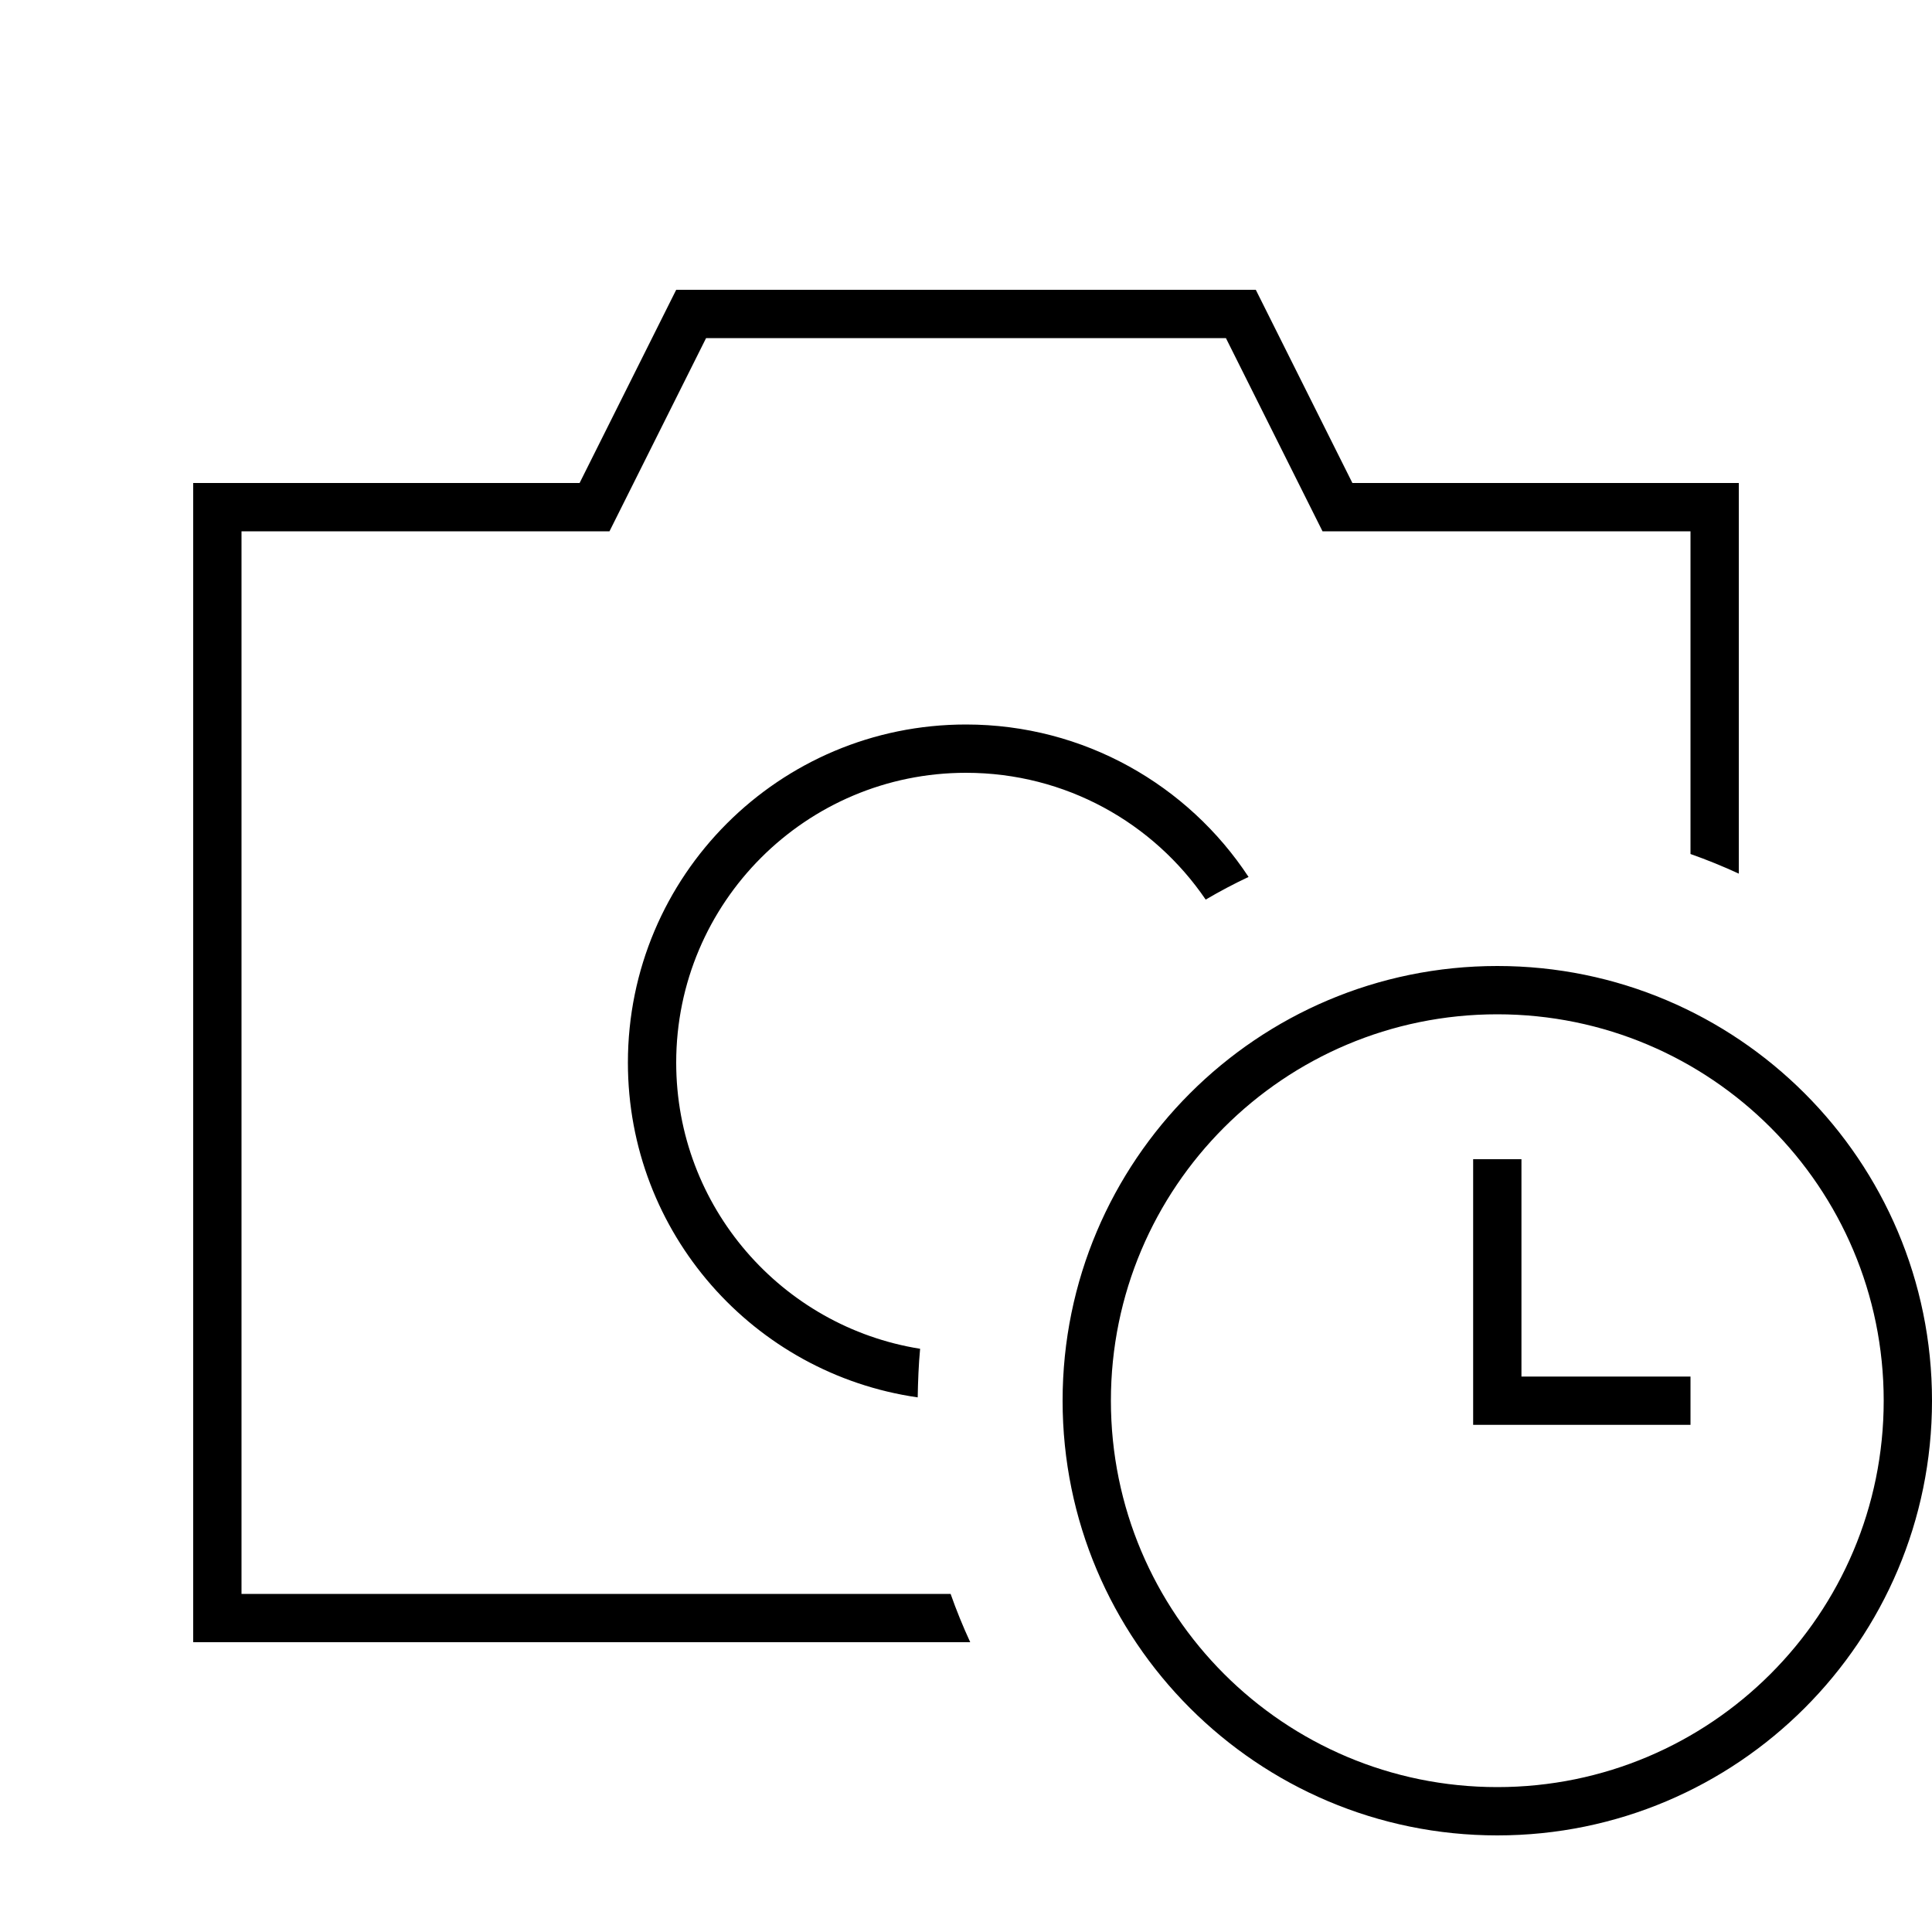 <svg xmlns="http://www.w3.org/2000/svg" viewBox="0 0 640 640"><!--! Font Awesome Pro 7.1.0 by @fontawesome - https://fontawesome.com License - https://fontawesome.com/license (Commercial License) Copyright 2025 Fonticons, Inc. --><path fill="currentColor" d="M416 96L448 160L576 160L576 289.4C570.8 287 565.4 284.8 560 282.9L560 176L438.1 176L433.7 167.2L406.1 112L233.9 112L206.3 167.2L201.9 176L80 176L80 528L314.9 528C316.8 533.4 319 538.8 321.4 544L64 544L64 160L192 160L224 96L416 96zM320 240C359.1 240 393.6 260.1 413.6 290.5C408.7 292.8 404 295.3 399.4 298C382.1 272.6 353 256 320 256C267 256 224 299 224 352C224 399.8 259 439.5 304.8 446.8C304.3 452.1 304.1 457.5 304 462.9C249.7 455.1 208 408.5 208 352C208 290.1 258.1 240 320 240zM496 592C566.7 592 624 534.7 624 464C624 393.3 566.7 336 496 336C425.3 336 368 393.3 368 464C368 534.7 425.3 592 496 592zM496 320C575.5 320 640 384.5 640 464C640 543.5 575.5 608 496 608C416.5 608 352 543.5 352 464C352 384.5 416.5 320 496 320zM504 384L504 456L560 456L560 472L488 472L488 384L504 384z"/></svg>